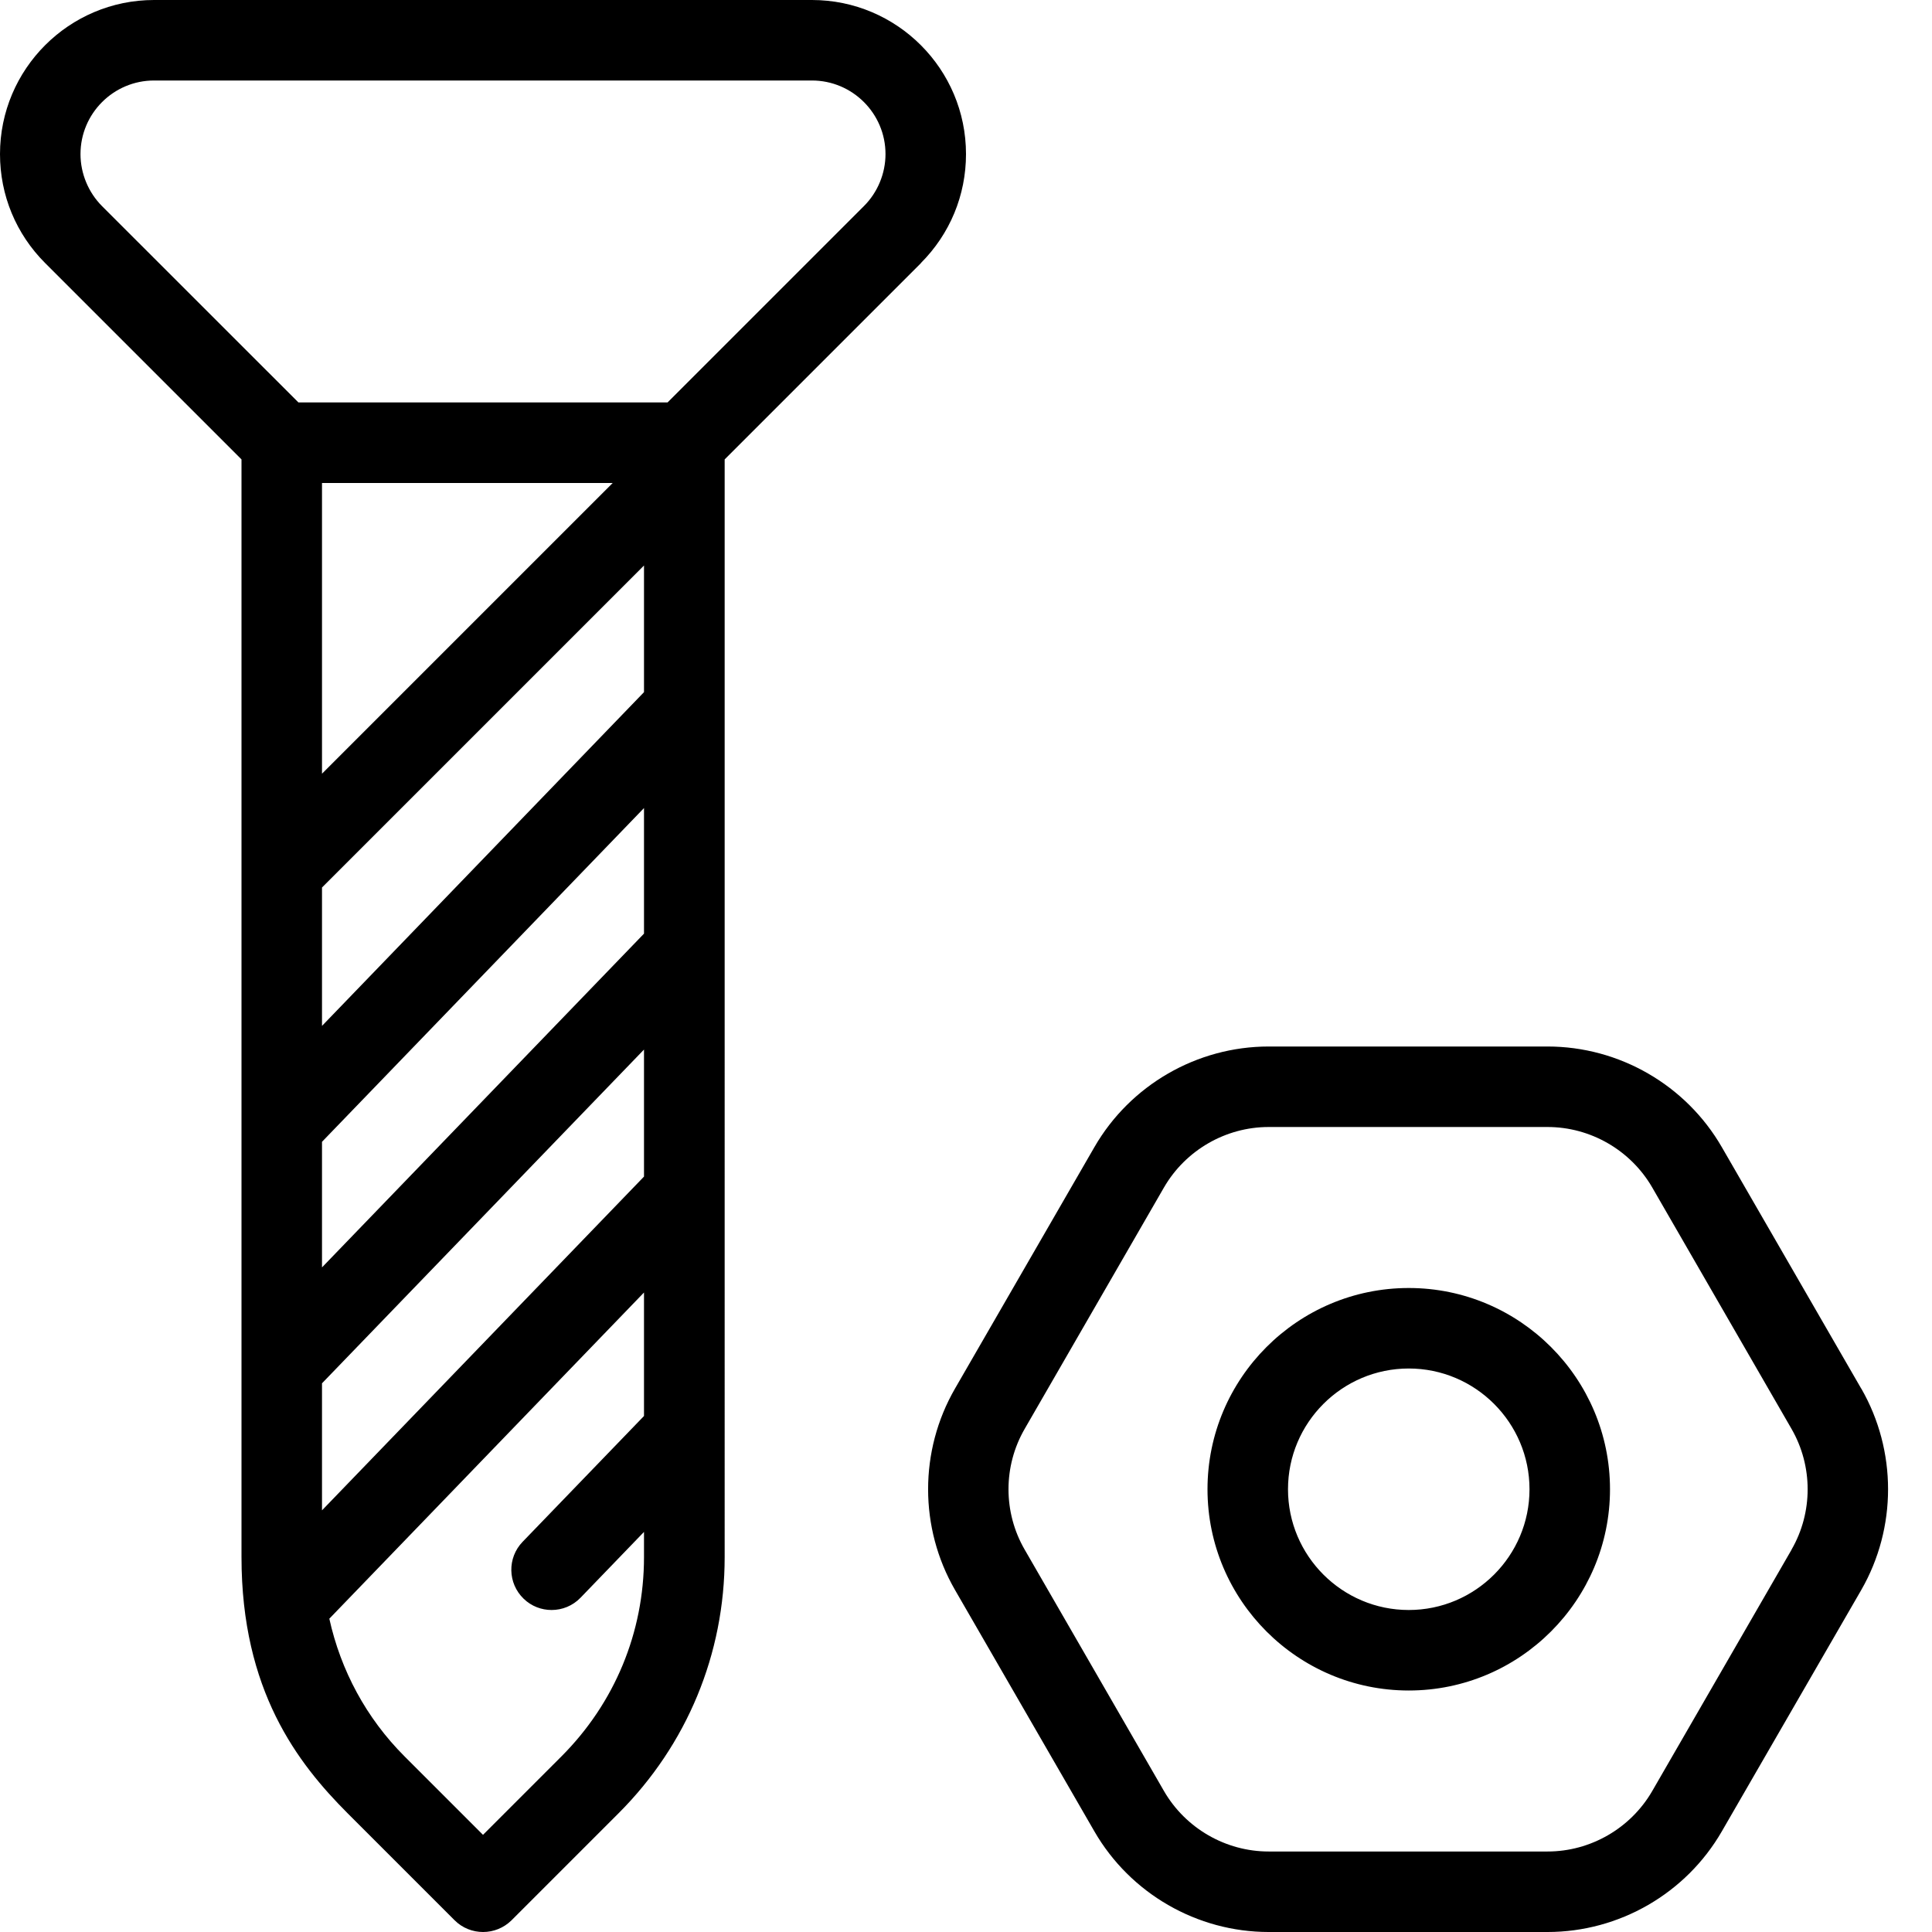 <svg xmlns="http://www.w3.org/2000/svg" id="Layer_1" data-name="Layer 1" viewBox="0 0 24 24">
  <path d="m17.5,16c-1.379,0-2.5,1.122-2.5,2.5s1.121,2.5,2.5,2.5,2.5-1.122,2.5-2.5-1.121-2.5-2.5-2.5Zm0,4c-.827,0-1.5-.673-1.5-1.5s.673-1.5,1.5-1.5,1.5.673,1.5,1.5-.673,1.5-1.5,1.5Zm5.621-2.75l-1.732-3c-.445-.771-1.274-1.25-2.165-1.25h-3.464c-.891,0-1.72.479-2.165,1.25l-1.732,3c-.445.771-.445,1.729,0,2.5l1.732,3c.445.771,1.274,1.25,2.165,1.25h3.464c.891,0,1.72-.479,2.165-1.25l1.733-3c.443-.771.443-1.729,0-2.5Zm-.865,2l-1.732,3c-.268.462-.766.75-1.3.75h-3.464c-.534,0-1.032-.288-1.3-.75l-1.731-3c-.268-.463-.268-1.037,0-1.5l1.731-3c.268-.462.766-.75,1.3-.75h3.464c.534,0,1.032.288,1.3.75l1.731,3c.267.463.267,1.038,0,1.5ZM11.439,3.268c.361-.361.561-.842.561-1.354,0-1.056-.858-1.914-1.914-1.914H1.914C.858,0,0,.858,0,1.914c0,.511.199.992.561,1.354l2.439,2.439v13.636c0,1.657.697,2.56,1.318,3.182l1.329,1.329c.098.098.226.146.354.146s.256-.049.354-.146l1.329-1.329c.85-.85,1.318-1.979,1.318-3.182V5.707l2.439-2.439Zm-7.439,2.732h3.611l-3.611,3.611v-3.611Zm0,8.184l4-4.146v1.56l-4,4.146v-1.56Zm0,3l4-4.146v1.578l-4,4.146v-1.578Zm4-8.586l-4,4.146v-1.719l4-4v1.573ZM1,1.914c0-.504.41-.914.914-.914h8.172c.504,0,.914.41.914.914,0,.241-.098.477-.268.646l-2.439,2.439H3.707L1.268,2.561c-.17-.17-.268-.406-.268-.646Zm5.975,19.904l-.975.975-.975-.975c-.476-.476-.792-1.068-.934-1.71l3.909-4.052v1.534l-1.508,1.563c-.192.199-.186.515.013.707.097.094.222.14.347.14.131,0,.262-.051.36-.153l.788-.817v.313c0,.935-.364,1.813-1.025,2.475Z"></path>
</svg>
